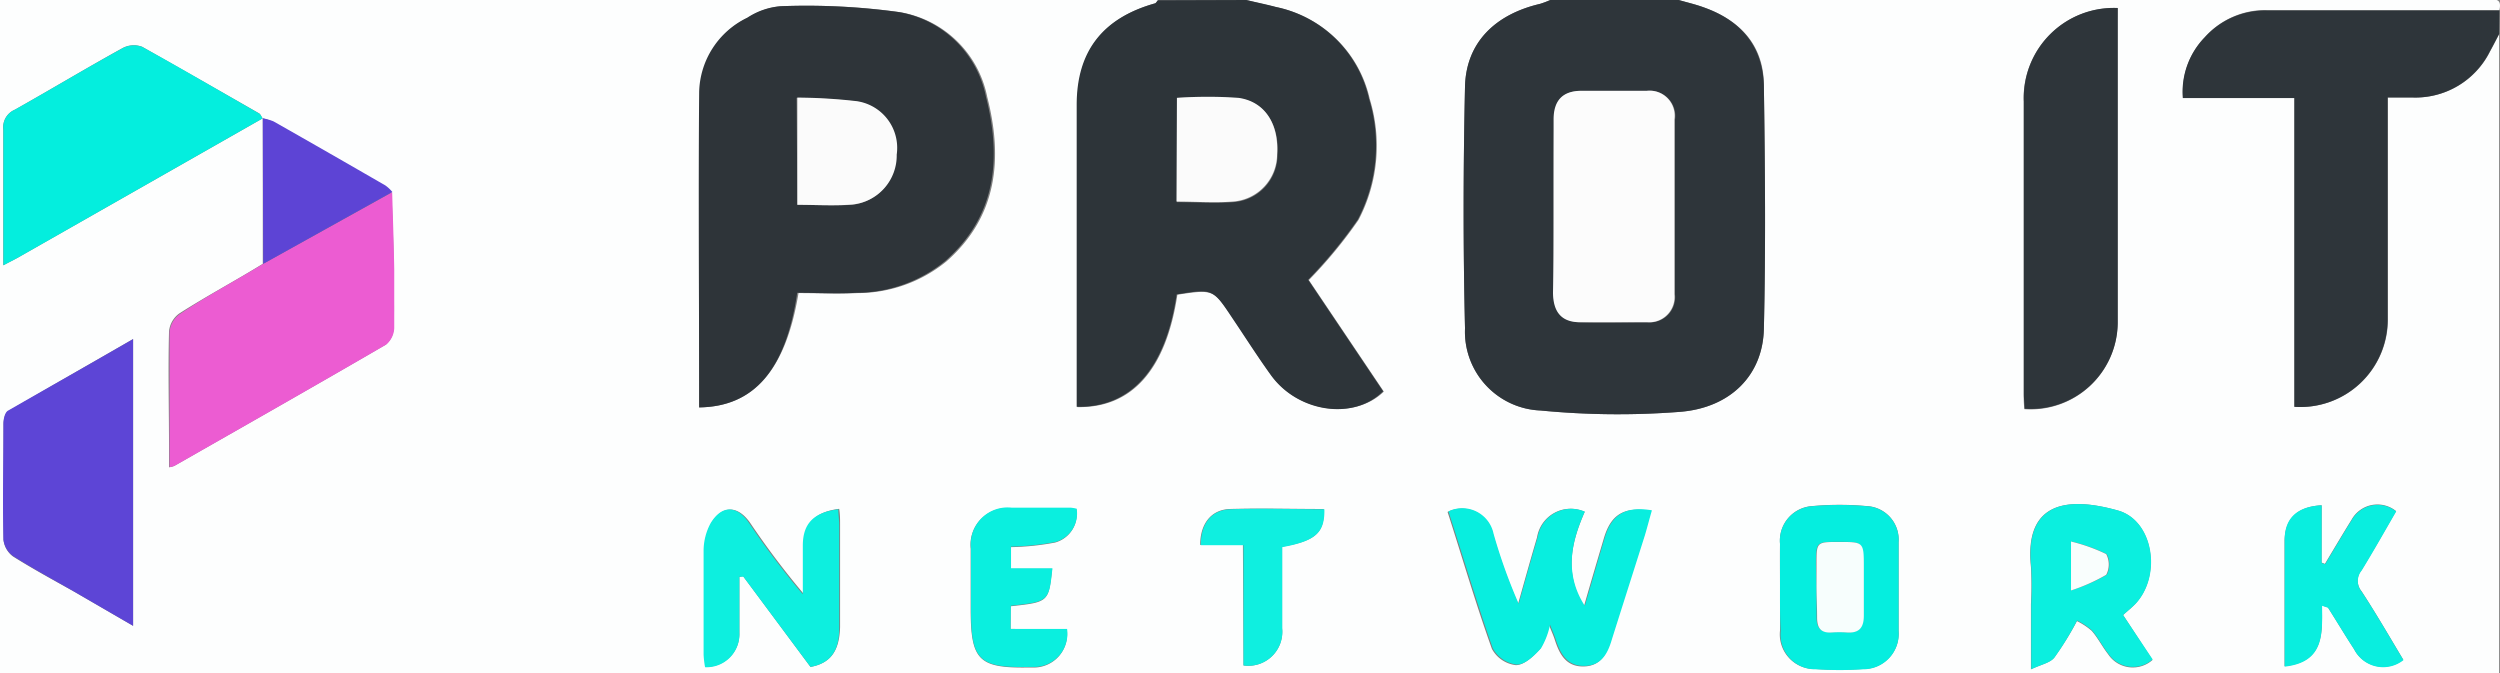 <svg xmlns="http://www.w3.org/2000/svg" viewBox="0 0 169.06 45.52"><rect x="0" y="0" width="169.06" height="45.52" fill="#808080" stroke="none"/><defs><style>.cls-1{fill:#fdfefe;}.cls-2{fill:#2e353a;}.cls-3{fill:#2d3439;}.cls-4{fill:#2e3439;}.cls-5{fill:#ec5cd2;}.cls-6{fill:#04eede;}.cls-7{fill:#5d45d6;}.cls-8{fill:#08eedf;}.cls-9{fill:#0defdf;}.cls-10{fill:#0befdf;}.cls-11{fill:#05eedf;}.cls-12{fill:#09eedf;}.cls-13{fill:#0aefdf;}.cls-14{fill:#5d44d5;}.cls-15{fill:#0fefe0;}.cls-16{fill:#fcfcfc;}.cls-17{fill:#fbfbfb;}.cls-18{fill:#f9fefd;}.cls-19{fill:#f7fefd;}</style></defs><g id="Calque_2" data-name="Calque 2"><g id="Layer_1" data-name="Layer 1"><path class="cls-1" d="M169,2.3V45.52H0V0H78.34c-.07.08-.13.19-.22.22-3.53,1-5.26,3.25-5.26,6.85V27.53c3.71.07,6-2.57,6.76-7.6,2.45-.37,2.44-.37,3.77,1.61.87,1.29,1.7,2.6,2.61,3.86,1.82,2.51,5.61,3,7.58,1.08l-5.07-7.54a31,31,0,0,0,3.36-4.07,10.79,10.79,0,0,0,.76-8.17A8.15,8.15,0,0,0,86.33.49C85.65.32,85,.18,84.28,0h20.56a6.46,6.46,0,0,1-.69.26c-3.08.72-5,2.65-5.08,5.59-.12,5.45-.13,10.91,0,16.36a5.33,5.33,0,0,0,5.11,5.55,54.13,54.13,0,0,0,9.44.09c3.42-.28,5.59-2.49,5.66-5.61.13-5.49.08-11,0-16.47,0-2.7-1.59-4.4-4.09-5.28-.55-.2-1.12-.33-1.67-.49H168.1c.46,0,1.13-.24.92.68-5.25,0-10.5,0-15.75,0a5.48,5.48,0,0,0-4.16,1.82,5.29,5.29,0,0,0-1.48,4.1h7.54V27.51a5.91,5.91,0,0,0,6.31-5.93c0-4.59,0-9.17,0-13.76V6.59h1.63a5.63,5.63,0,0,0,5.29-3.13C168.61,3.08,168.81,2.69,169,2.3ZM17.76,8c-.08-.11-.13-.26-.23-.33-2.64-1.51-5.26-3-7.92-4.51a1.61,1.61,0,0,0-1.32.09C5.83,4.61,3.42,6.06,1,7.42A1.29,1.29,0,0,0,.22,8.77c0,2.46,0,4.93,0,7.39v1.78c.55-.29.88-.45,1.2-.64L17.77,8l0,9.84C15.9,19,14,20,12.12,21.2a1.68,1.68,0,0,0-.69,1.21c-.07,2.65,0,5.3,0,8,0,.39,0,.78,0,1.19a1.45,1.45,0,0,0,.34-.09c4.77-2.72,9.56-5.44,14.31-8.2a1.54,1.54,0,0,0,.54-1.1c.06-1.32,0-2.65,0-4,0-1.73-.09-3.46-.14-5.2a2.43,2.43,0,0,0-.47-.44c-2.51-1.45-5-2.9-7.56-4.33A3.6,3.6,0,0,0,17.76,8ZM47.28,27.55C51,27.5,53.14,25,54,19.82c1.3,0,2.63.06,4,0a9.53,9.53,0,0,0,6-2.14c3.48-3.06,3.82-7,2.76-11.13A7.24,7.24,0,0,0,60.84.82a45.72,45.72,0,0,0-8-.4,4.79,4.79,0,0,0-2.23.76,5.72,5.72,0,0,0-3.25,5C47.22,13.28,47.28,20.37,47.28,27.55Zm95.93-27a6.09,6.09,0,0,0-6.36,6.33q0,9.89,0,19.79c0,.33,0,.66.05,1a5.88,5.88,0,0,0,6.3-5.78c0-6.83,0-13.65,0-20.47ZM9,42.32V22.93C6.11,24.6,3.32,26.18.55,27.81c-.21.12-.31.57-.31.87,0,2.61,0,5.23,0,7.84a1.61,1.61,0,0,0,.65,1.12C2.25,38.49,3.65,39.25,5,40Zm98.14-7.72a2.3,2.3,0,0,0-3.2,1.74c-.44,1.49-.86,3-1.28,4.49a37,37,0,0,1-1.7-4.74,2.16,2.16,0,0,0-3.07-1.47c1,3.09,1.9,6.2,3,9.26a2.12,2.12,0,0,0,1.62,1.1c.56,0,1.2-.61,1.64-1.1a5.17,5.17,0,0,0,.61-1.59c.18.45.3.71.39,1,.31.95.75,1.79,1.92,1.78s1.59-.86,1.88-1.82c.73-2.34,1.48-4.69,2.22-7,.17-.56.31-1.13.48-1.7-1.83-.31-2.71.23-3.19,1.85s-.89,3-1.35,4.61C105.76,38.76,106.26,36.66,107.17,34.6ZM54.81,45.1c1.29-.24,1.95-1,2-2.68,0-2.32,0-4.63,0-6.94,0-.36,0-.71-.06-1.07-1.66.21-2.37,1-2.4,2.45,0,1.1,0,2.2,0,3.3a55.38,55.38,0,0,1-3.62-4.8c-.83-1.19-1.86-1.21-2.62,0a3.94,3.94,0,0,0-.47,1.82c0,2.35,0,4.7,0,7.06a6.34,6.34,0,0,0,.1.85A2.22,2.22,0,0,0,50,42.81c0-1.26,0-2.53,0-3.79l.25-.06Zm88.76-3.51c.32-.29.59-.5.82-.75,1.8-1.92,1.22-5.62-1.15-6.31-3.17-.9-6.39-.79-5.9,3.82a23.17,23.17,0,0,1,0,2.5v4.41c.69-.33,1.28-.43,1.57-.79A20.45,20.45,0,0,0,140.45,42a4.64,4.64,0,0,1,1,.66c.42.48.71,1.07,1.11,1.58a2,2,0,0,0,3,.39Zm-23.2-2c0,1,0,2,0,3.06a2.34,2.34,0,0,0,2.4,2.59,24.1,24.1,0,0,0,3.18,0,2.39,2.39,0,0,0,2.44-2.58c0-2,0-4,0-6a2.27,2.27,0,0,0-2.18-2.44,20,20,0,0,0-3.63,0,2.34,2.34,0,0,0-2.21,2.54C120.36,37.72,120.37,38.66,120.37,39.61ZM157,34.17c-1.68.09-2.5.93-2.51,2.46,0,2.24,0,4.48,0,6.71v1.71c2.74-.3,2.54-2.3,2.53-4.12.29.12.39.12.42.17.59.93,1.15,1.87,1.75,2.79a2.2,2.2,0,0,0,3.33.72c-.93-1.55-1.84-3.12-2.83-4.64a1.11,1.11,0,0,1,0-1.41c.81-1.32,1.57-2.67,2.34-4a2,2,0,0,0-3,.57c-.62,1-1.21,2-1.81,3l-.23-.09ZM68.34,42.53V41c2.57-.28,2.57-.28,2.81-2.53h-2.8V37a17.59,17.59,0,0,0,3-.31,2,2,0,0,0,1.44-2.25,3.41,3.41,0,0,0-.4-.07c-1.33,0-2.67,0-4,0a2.49,2.49,0,0,0-2.75,2.74c0,1.37,0,2.73,0,4.09,0,3.48.55,4,4,3.94H70a2.25,2.25,0,0,0,2.14-2.57ZM84.09,45a2.3,2.3,0,0,0,2.61-2.52c0-1.85,0-3.69,0-5.51,2.28-.39,2.88-.95,2.82-2.55-2.12,0-4.24-.06-6.36,0-1.26.05-2,1-2,2.43h2.89Z"></path><path class="cls-2" d="M113.52,0c.55.16,1.12.29,1.67.49,2.5.88,4,2.58,4.09,5.28.08,5.49.13,11,0,16.47-.07,3.12-2.24,5.33-5.66,5.61a54.13,54.13,0,0,1-9.44-.09,5.33,5.33,0,0,1-5.11-5.55c-.13-5.45-.12-10.91,0-16.36.07-2.94,2-4.87,5.08-5.59a6.46,6.46,0,0,0,.69-.26Zm-8.46,14c0,1.93,0,3.86,0,5.8,0,1.29.58,1.94,1.82,2,1.52.05,3,0,4.57,0a1.71,1.71,0,0,0,1.82-1.89q0-5.91,0-11.82a1.7,1.7,0,0,0-1.87-1.94c-1.49,0-3,0-4.46,0-1.24,0-1.83.66-1.84,1.94C105.06,10.09,105.06,12.06,105.06,14Z"></path><path class="cls-3" d="M84.28,0c.68.16,1.37.3,2,.47a8.15,8.15,0,0,1,6.3,6.21,10.79,10.79,0,0,1-.76,8.17,31,31,0,0,1-3.36,4.07l5.07,7.54c-2,2-5.76,1.43-7.58-1.08-.91-1.26-1.74-2.57-2.61-3.86-1.33-2-1.32-2-3.77-1.61-.74,5-3.05,7.67-6.76,7.6V7.09c0-3.6,1.73-5.85,5.26-6.85.09,0,.15-.14.22-.22Zm-4.69,6.6v7.07c1.31,0,2.57.08,3.8,0a3.21,3.21,0,0,0,3-3.19c.13-2-.8-3.56-2.59-3.82A29.09,29.09,0,0,0,79.59,6.62Z"></path><path class="cls-2" d="M169,2.3c-.21.39-.41.78-.62,1.16a5.63,5.63,0,0,1-5.29,3.13h-1.63V7.82c0,4.59,0,9.17,0,13.76a5.91,5.91,0,0,1-6.31,5.93V6.63h-7.54a5.29,5.29,0,0,1,1.48-4.1A5.48,5.48,0,0,1,153.27.71c5.25,0,10.5,0,15.75,0Z"></path><path class="cls-4" d="M47.28,27.55c0-7.18-.06-14.27,0-21.35a5.72,5.72,0,0,1,3.25-5A4.79,4.79,0,0,1,52.8.42a45.72,45.72,0,0,1,8,.4,7.24,7.24,0,0,1,5.87,5.71c1.06,4.17.72,8.07-2.76,11.13a9.53,9.53,0,0,1-6,2.14c-1.32.08-2.65,0-4,0C53.14,25,51,27.5,47.28,27.55Zm6.64-13.7c1.26,0,2.48.08,3.67,0a3.33,3.33,0,0,0,3-3.38,3.19,3.19,0,0,0-2.72-3.61,37.05,37.05,0,0,0-4-.24Z"></path><path class="cls-2" d="M143.21.54v.85c0,6.82,0,13.64,0,20.47a5.88,5.88,0,0,1-6.3,5.78c0-.32-.05-.65-.05-1q0-9.9,0-19.79A6.09,6.09,0,0,1,143.21.54Z"></path><path class="cls-5" d="M26.52,13c.05,1.74.11,3.47.14,5.2,0,1.32,0,2.65,0,4a1.54,1.54,0,0,1-.54,1.1c-4.75,2.76-9.54,5.48-14.31,8.2a1.45,1.45,0,0,1-.34.09c0-.41,0-.8,0-1.19,0-2.65,0-5.3,0-7.95a1.68,1.68,0,0,1,.69-1.21C14,20,15.9,19,17.8,17.84Z"></path><path class="cls-6" d="M17.77,8,1.43,17.3c-.32.19-.65.35-1.2.64V16.16c0-2.46,0-4.93,0-7.39A1.29,1.29,0,0,1,1,7.42C3.42,6.06,5.83,4.61,8.29,3.26a1.61,1.61,0,0,1,1.32-.09c2.66,1.46,5.28,3,7.92,4.51.1.07.15.22.23.33Z"></path><path class="cls-7" d="M9,42.32,5,40c-1.38-.79-2.78-1.55-4.12-2.4a1.61,1.61,0,0,1-.65-1.12c-.06-2.61,0-5.23,0-7.84,0-.3.1-.75.31-.87C3.32,26.18,6.11,24.6,9,22.93Z"></path><path class="cls-8" d="M107.17,34.6c-.91,2.06-1.41,4.16,0,6.37.46-1.56.9-3.09,1.35-4.61s1.36-2.16,3.19-1.85c-.17.57-.31,1.14-.48,1.7-.74,2.34-1.49,4.69-2.22,7-.29,1-.72,1.81-1.88,1.82s-1.61-.83-1.92-1.78c-.09-.28-.21-.54-.39-1a5.17,5.17,0,0,1-.61,1.59c-.44.49-1.08,1.11-1.64,1.1a2.12,2.12,0,0,1-1.62-1.1c-1.08-3.06-2-6.17-3-9.26A2.16,2.16,0,0,1,101,36.09a37,37,0,0,0,1.7,4.74c.42-1.49.84-3,1.28-4.49A2.3,2.3,0,0,1,107.17,34.6Z"></path><path class="cls-9" d="M54.81,45.1,50.27,39,50,39c0,1.26,0,2.53,0,3.79a2.22,2.22,0,0,1-2.32,2.33,6.34,6.34,0,0,1-.1-.85c0-2.36,0-4.71,0-7.06a3.94,3.94,0,0,1,.47-1.82c.76-1.26,1.79-1.24,2.62,0a55.38,55.38,0,0,0,3.62,4.8c0-1.1,0-2.2,0-3.3,0-1.49.74-2.24,2.4-2.45,0,.36.06.71.06,1.07,0,2.31,0,4.62,0,6.94C56.76,44.09,56.1,44.86,54.81,45.1Z"></path><path class="cls-10" d="M143.57,41.59l2,3a2,2,0,0,1-3-.39c-.4-.51-.69-1.1-1.11-1.58a4.64,4.64,0,0,0-1-.66,20.45,20.45,0,0,1-1.53,2.51c-.29.36-.88.46-1.57.79V40.85a23.17,23.17,0,0,0,0-2.5c-.49-4.61,2.73-4.72,5.9-3.82,2.37.69,2.95,4.39,1.15,6.31C144.16,41.09,143.89,41.3,143.57,41.59Zm-3.52-1.66a12.38,12.38,0,0,0,2.42-1.06,1.51,1.51,0,0,0,0-1.4,11.77,11.77,0,0,0-2.38-.85Z"></path><path class="cls-11" d="M120.37,39.61c0-1,0-1.89,0-2.84a2.34,2.34,0,0,1,2.21-2.54,20,20,0,0,1,3.63,0,2.27,2.27,0,0,1,2.18,2.44c0,2,0,4,0,6A2.39,2.39,0,0,1,126,45.26a24.1,24.1,0,0,1-3.18,0,2.34,2.34,0,0,1-2.4-2.59C120.36,41.65,120.37,40.63,120.37,39.61Zm2.47,0c0,.72,0,1.43,0,2.15s.31,1,1,1a7.08,7.08,0,0,1,1,0c.82.06,1.18-.3,1.16-1.13,0-1.09,0-2.18,0-3.28,0-1.71,0-1.71-1.68-1.71-1.51,0-1.51,0-1.52,1.5Z"></path><path class="cls-12" d="M157,34.17v3.9l.23.09c.6-1,1.19-2,1.81-3a2,2,0,0,1,3-.57c-.77,1.33-1.53,2.68-2.34,4a1.11,1.11,0,0,0,0,1.41c1,1.52,1.9,3.09,2.83,4.64a2.2,2.2,0,0,1-3.33-.72c-.6-.92-1.16-1.86-1.75-2.79,0-.05-.13-.05-.42-.17,0,1.82.21,3.82-2.53,4.12V43.34c0-2.23,0-4.47,0-6.71C154.45,35.1,155.27,34.26,157,34.17Z"></path><path class="cls-13" d="M68.34,42.53h3.82A2.25,2.25,0,0,1,70,45.1h-.34c-3.49.08-4-.46-4-3.94,0-1.36,0-2.72,0-4.09a2.49,2.49,0,0,1,2.75-2.74c1.33,0,2.67,0,4,0a3.41,3.41,0,0,1,.4.07,2,2,0,0,1-1.44,2.25,17.59,17.59,0,0,1-3,.31v1.47h2.8c-.24,2.25-.24,2.25-2.81,2.53Z"></path><path class="cls-14" d="M17.77,8h0a3.6,3.6,0,0,1,.73.21c2.52,1.43,5.05,2.88,7.56,4.33a2.43,2.43,0,0,1,.47.44L17.8,17.84Z"></path><path class="cls-15" d="M84.09,45V36.87H81.2c0-1.46.71-2.38,2-2.43,2.12-.08,4.24,0,6.36,0C89.59,36,89,36.58,86.71,37c0,1.82,0,3.66,0,5.51A2.3,2.3,0,0,1,84.09,45Z"></path><path class="cls-16" d="M105.06,14c0-2,0-3.95,0-5.92,0-1.28.6-1.92,1.84-1.94,1.49,0,3,0,4.46,0a1.7,1.7,0,0,1,1.87,1.94q0,5.91,0,11.82a1.71,1.71,0,0,1-1.82,1.89c-1.52,0-3,0-4.57,0-1.24,0-1.81-.68-1.82-2C105.06,17.9,105.06,16,105.06,14Z"></path><path class="cls-17" d="M79.59,6.62a29.09,29.09,0,0,1,4.18,0c1.79.26,2.72,1.79,2.59,3.82a3.21,3.21,0,0,1-3,3.19c-1.23.1-2.49,0-3.8,0Z"></path><path class="cls-17" d="M53.92,13.85V6.6a37.05,37.05,0,0,1,4,.24,3.19,3.19,0,0,1,2.72,3.61,3.33,3.33,0,0,1-3,3.38C56.4,13.93,55.18,13.85,53.92,13.85Z"></path><path class="cls-18" d="M140.05,39.93V36.62a11.77,11.77,0,0,1,2.38.85,1.51,1.51,0,0,1,0,1.4A12.38,12.38,0,0,1,140.05,39.93Z"></path><path class="cls-19" d="M122.84,39.62V38.15c0-1.5,0-1.5,1.52-1.5,1.68,0,1.68,0,1.68,1.71,0,1.1,0,2.19,0,3.28,0,.83-.34,1.19-1.16,1.13a7.08,7.08,0,0,0-1,0c-.71.05-1-.26-1-1S122.84,40.34,122.84,39.62Z"></path></g></g></svg>